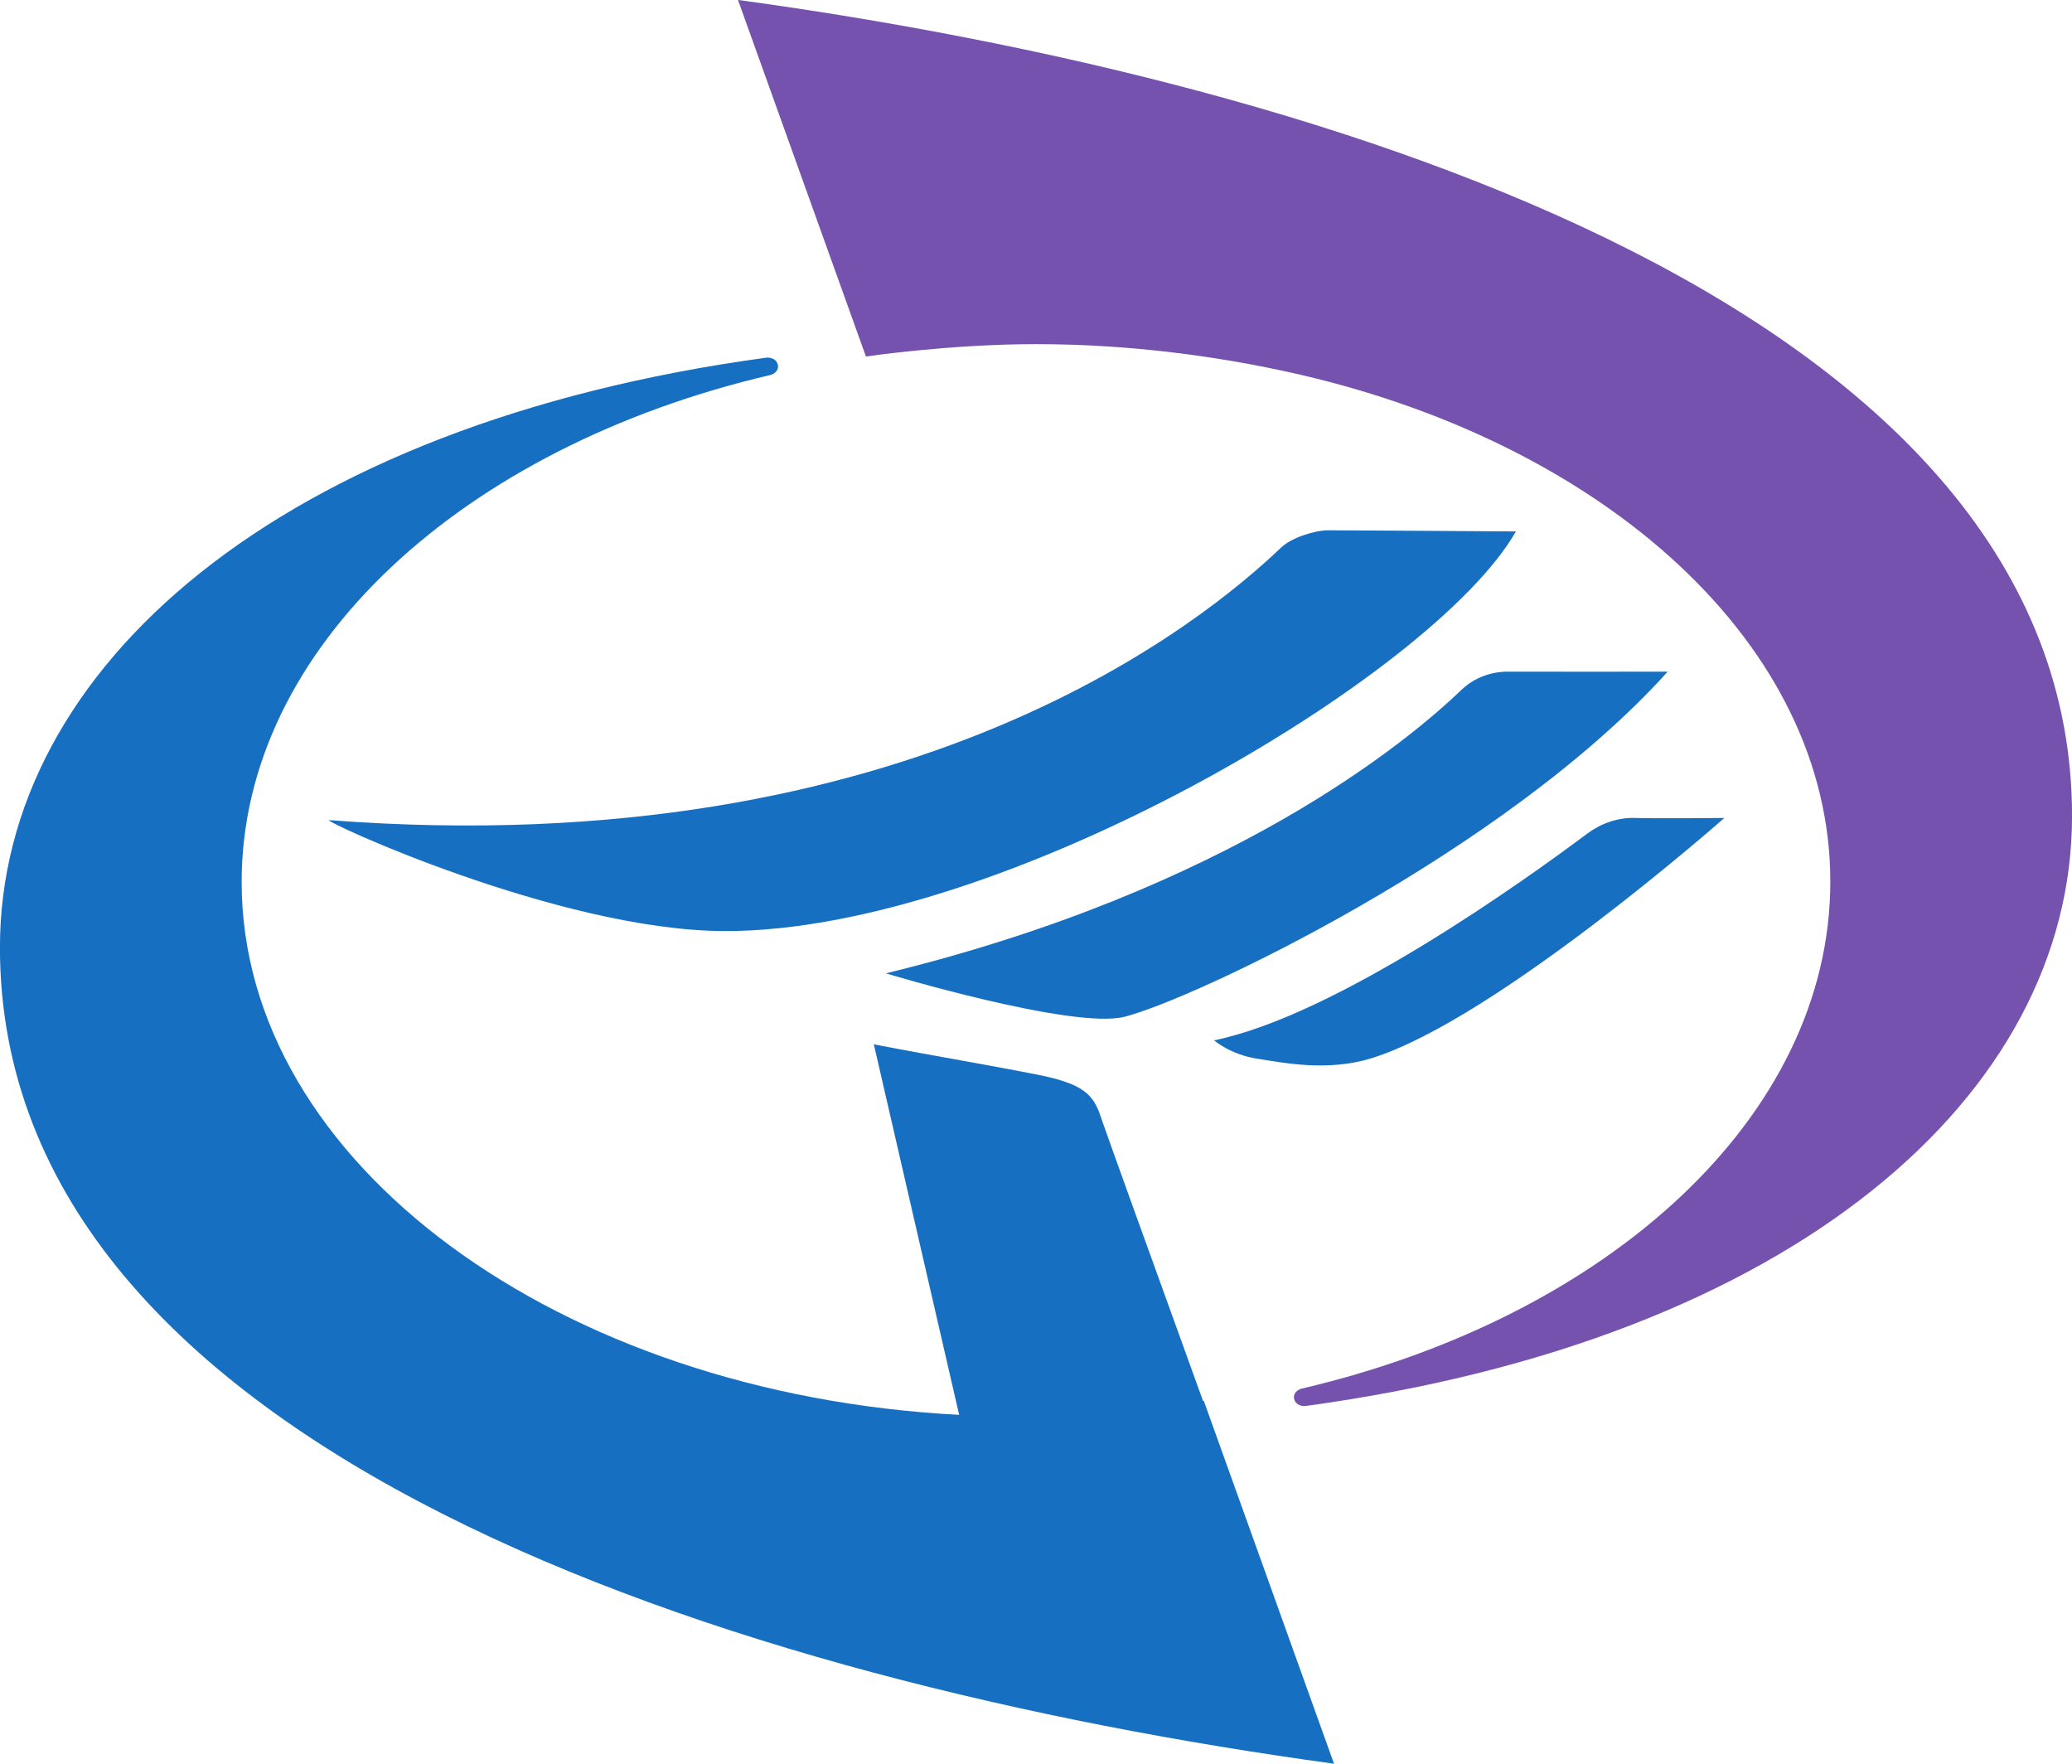 <?xml version="1.0" encoding="UTF-8" standalone="no"?>
<!-- Created with Inkscape (http://www.inkscape.org/) -->

<svg
   xmlns:dc="http://purl.org/dc/elements/1.1/"
   xmlns:cc="http://creativecommons.org/ns#"
   xmlns:rdf="http://www.w3.org/1999/02/22-rdf-syntax-ns#"
   xmlns:svg="http://www.w3.org/2000/svg"
   xmlns="http://www.w3.org/2000/svg"
   version="1.1"
   width="200"
   height="170.211"
   id="svg2">
  <defs
     id="defs4">
    <clipPath
       id="clipPath3111">
      <path
         d="m 0,841.89 595.28,0 L 595.28,0 0,0 0,841.89 z"
         id="path3113" />
    </clipPath>
    <clipPath
       id="clipPath2999">
      <path
         d="m 0,841.89 595.28,0 L 595.28,0 0,0 0,841.89 z"
         id="path3001" />
    </clipPath>
  </defs>
  <g
     transform="translate(-121.579,-139.875)"
     id="layer1">
    <g
       transform="matrix(1.818,0,0,-1.818,247.612,275.562)"
       id="g3071">
      <path
         d="m 0,0 c 25.855,3.519 40.688,16.479 40.688,31.313 0,26.729 -39.033,38.984 -70.831,43.326 l 6.793,-18.928 c 0,0 4.442,0.656 9.03,0.656 4.993,0 9.711,-0.648 13.734,-1.555 C 15.885,51.096 27.854,40.401 27.854,27.838 27.854,15.371 16.063,4.726 -0.212,0.922 -0.395,0.877 -0.699,0.69 -0.609,0.355 -0.518,0.021 -0.152,-0.022 0,0"
         id="path3073"
         style="fill:#7452ae;fill-opacity:1;fill-rule:nonzero;stroke:none" />
    </g>
    <g
       transform="matrix(1.818,0,0,-1.818,262.668,206.434)"
       id="g3075">
      <path
         d="m 0,0 c -2.841,-2.719 -12.232,-10.585 -30.572,-15.059 0,0 9.911,-2.994 12.664,-2.306 3.616,0.905 20.137,8.671 28.846,18.321 0,0 -7.524,-0.007 -8.468,0 C 1.522,0.965 0.632,0.606 0,0"
         id="path3077"
         style="fill:#176fc1;fill-opacity:1;fill-rule:nonzero;stroke:none" />
    </g>
    <g
       transform="matrix(1.818,0,0,-1.818,245.254,192.705)"
       id="g3079">
      <path
         d="m 0,0 c -3.956,-3.769 -19.542,-16.849 -50.548,-14.477 -0.542,0.04 12.161,-5.854 20.955,-5.889 14.718,-0.061 37.695,13.569 42.05,21.214 0,0 -9.248,0.063 -9.967,0.061 C 1.77,0.907 0.543,0.517 0,0"
         id="path3081"
         style="fill:#176fc1;fill-opacity:1;fill-rule:nonzero;stroke:none" />
    </g>
    <g
       transform="matrix(1.818,0,0,-1.818,274.771,220.339)"
       id="g3083">
      <path
         d="m 0,0 c -3.306,-2.472 -13.305,-9.641 -19.805,-10.967 0,0 0.875,-0.759 2.296,-0.975 1.301,-0.196 3.69,-0.708 6.058,0.024 6.603,2.041 18.74,12.757 18.74,12.757 0,0 -3.693,-0.039 -4.687,0 C 1.604,0.879 0.702,0.525 0,0"
         id="path3085"
         style="fill:#176fc1;fill-opacity:1;fill-rule:nonzero;stroke:none" />
    </g>
    <g
       transform="matrix(1.818,0,0,-1.818,237.775,275.065)"
       id="g3087">
      <path
         d="m 0,0 c -0.013,-0.004 -0.028,-0.005 -0.04,-0.007 -2.438,6.744 -5.178,14.329 -5.332,14.802 -0.418,1.268 -0.697,1.939 -3.226,2.471 -2.826,0.568 -5.54,1.004 -8.921,1.659 l 4.53,-19.669 c -21.235,1.102 -38.095,13.371 -38.095,28.281 0,12.466 11.79,23.114 28.065,26.917 0.185,0.043 0.49,0.231 0.397,0.565 -0.09,0.334 -0.456,0.376 -0.608,0.356 -25.855,-3.519 -40.687,-16.479 -40.687,-31.312 0,-26.729 39.033,-38.985 70.83,-43.327 L 0,0 z"
         id="path3089"
         style="fill:#176fc1;fill-opacity:1;fill-rule:nonzero;stroke:none" />
    </g>
  </g>
</svg>
